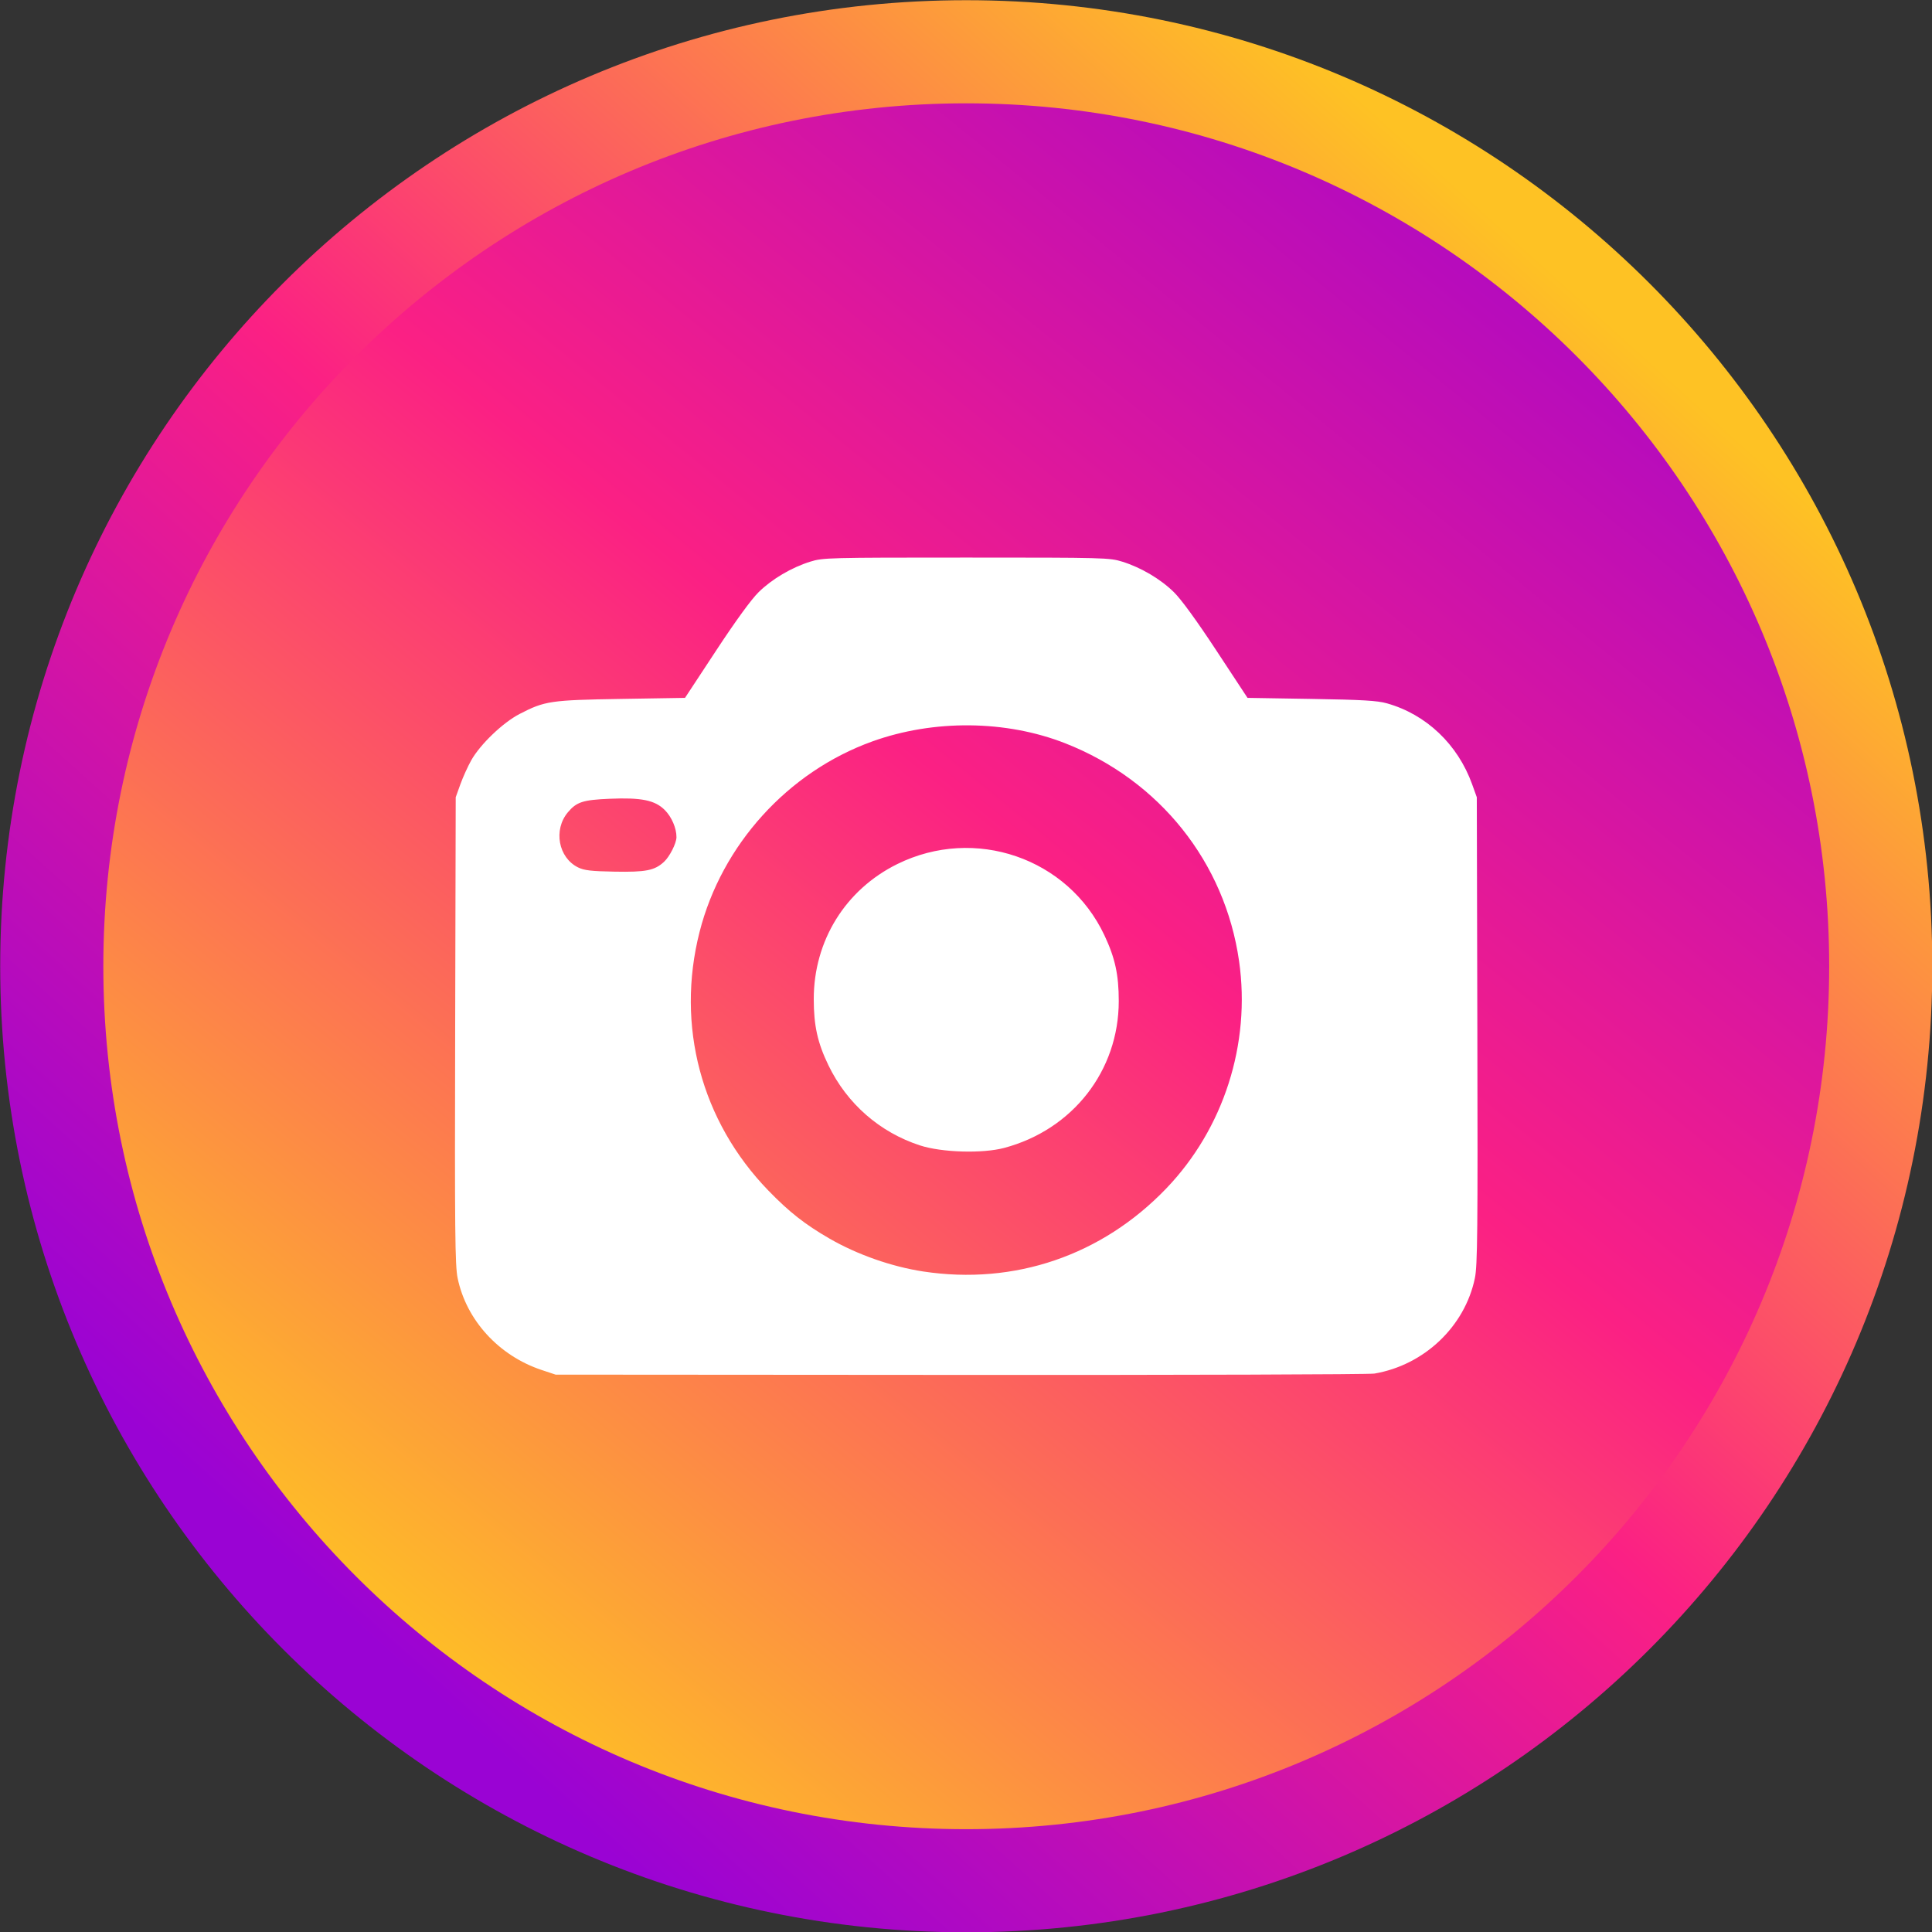 <?xml version="1.0" encoding="UTF-8"?>
<svg data-bbox="78.64 78.64 354.72 354.72" xmlns:xlink="http://www.w3.org/1999/xlink" xmlns="http://www.w3.org/2000/svg" width="374.7" viewBox="68.6 68.6 374.7 374.7" height="374.7" data-type="ugc">
    <rect x="68.6" y="68.6" width="374.7" height="374.7" fill="#333333" stroke="none"/>
    <g>
        <defs>
            <linearGradient id="b04ad799-7661-4571-8d83-415e0d33ed90">
                <stop stop-color="#fec224" offset="0"/>
                <stop stop-color="#fb2084" offset=".502"/>
                <stop stop-color="#9a03d4" offset="1"/>
            </linearGradient>
            <linearGradient y2="86.6" y1="397.317" xlink:href="#b04ad799-7661-4571-8d83-415e0d33ed90" x2="404.446" x1="152.258" id="1d1ce038-9686-4cb7-b31a-b9961e31f934" gradientUnits="userSpaceOnUse"/>
            <linearGradient y2="397.317" y1="136.742" xlink:href="#b04ad799-7661-4571-8d83-415e0d33ed90" x2="152.258" x1="386.94" id="e4f30239-f5a6-4434-a7eb-3aab6ec2ba22" gradientUnits="userSpaceOnUse"/>
        </defs>
        <path stroke-width="20" stroke-linejoin="round" stroke-linecap="round" stroke="url(#e4f30239-f5a6-4434-a7eb-3aab6ec2ba22)" paint-order="fill markers stroke" fill="url(#1d1ce038-9686-4cb7-b31a-b9961e31f934)" d="M433.36 256c0 97.953-79.407 177.36-177.36 177.36-97.953 0-177.36-79.407-177.36-177.36 0-97.953 79.407-177.36 177.36-177.36 97.953 0 177.36 79.407 177.36 177.36z"/>
        <path fill="#ffffff" d="M335.15 335c9.666-1.645 17.555-9.136 19.494-18.513.507-2.446.571-8.939.48-48.047l-.107-45.218-.906-2.518c-2.79-7.747-8.903-13.552-16.533-15.698-1.874-.526-4.725-.693-14.678-.855l-12.352-.203-6.023-9.155c-3.836-5.833-6.835-9.953-8.262-11.352-2.594-2.545-6.37-4.775-10.004-5.908-2.471-.77-3.401-.795-30.259-.795s-27.788.024-30.259.795c-3.634 1.133-7.41 3.363-10.004 5.908-1.427 1.4-4.426 5.52-8.262 11.352l-6.023 9.155-12.352.203c-13.727.224-14.835.388-19.716 2.912-3.247 1.68-7.642 5.89-9.388 8.991-.66 1.172-1.608 3.265-2.107 4.65l-.906 2.518-.106 45.218c-.092 39.108-.028 45.6.479 48.047 1.688 8.161 7.988 15.05 16.291 17.813l2.713.903 78.477.054c43.163.03 79.304-.085 80.313-.257zm-87.482-19.802c-6.12-.928-12.794-3.269-18.175-6.374-4.782-2.76-7.85-5.17-11.89-9.342-13.013-13.44-17.94-31.957-13.334-50.105 4.297-16.927 17.13-31.087 33.516-36.984 11.909-4.285 25.92-4.149 37.414.363 18.29 7.18 30.967 23.063 33.713 42.24 2.297 16.04-2.982 32.504-14.146 44.125-12.463 12.973-29.414 18.76-47.098 16.077zm15.695-23.968c13.295-3.542 22.214-14.98 22.214-28.485 0-5.092-.71-8.349-2.779-12.745-7.063-15.01-25.143-21.232-40.168-13.823-10.07 4.966-16.207 14.88-16.207 26.18 0 5.16.738 8.49 2.849 12.854 3.596 7.437 9.94 12.99 17.75 15.534 4.221 1.376 12.12 1.61 16.341.485zm-82.65-54.402c-3.832-1.89-4.829-7.3-1.971-10.696 1.678-1.994 2.918-2.397 8.05-2.616 6.206-.265 8.822.267 10.739 2.184 1.334 1.334 2.279 3.533 2.265 5.272-.01 1.18-1.32 3.766-2.42 4.78-1.823 1.676-3.508 2.01-9.584 1.9-4.551-.083-5.896-.24-7.08-.824z"/>
    </g>
</svg>
